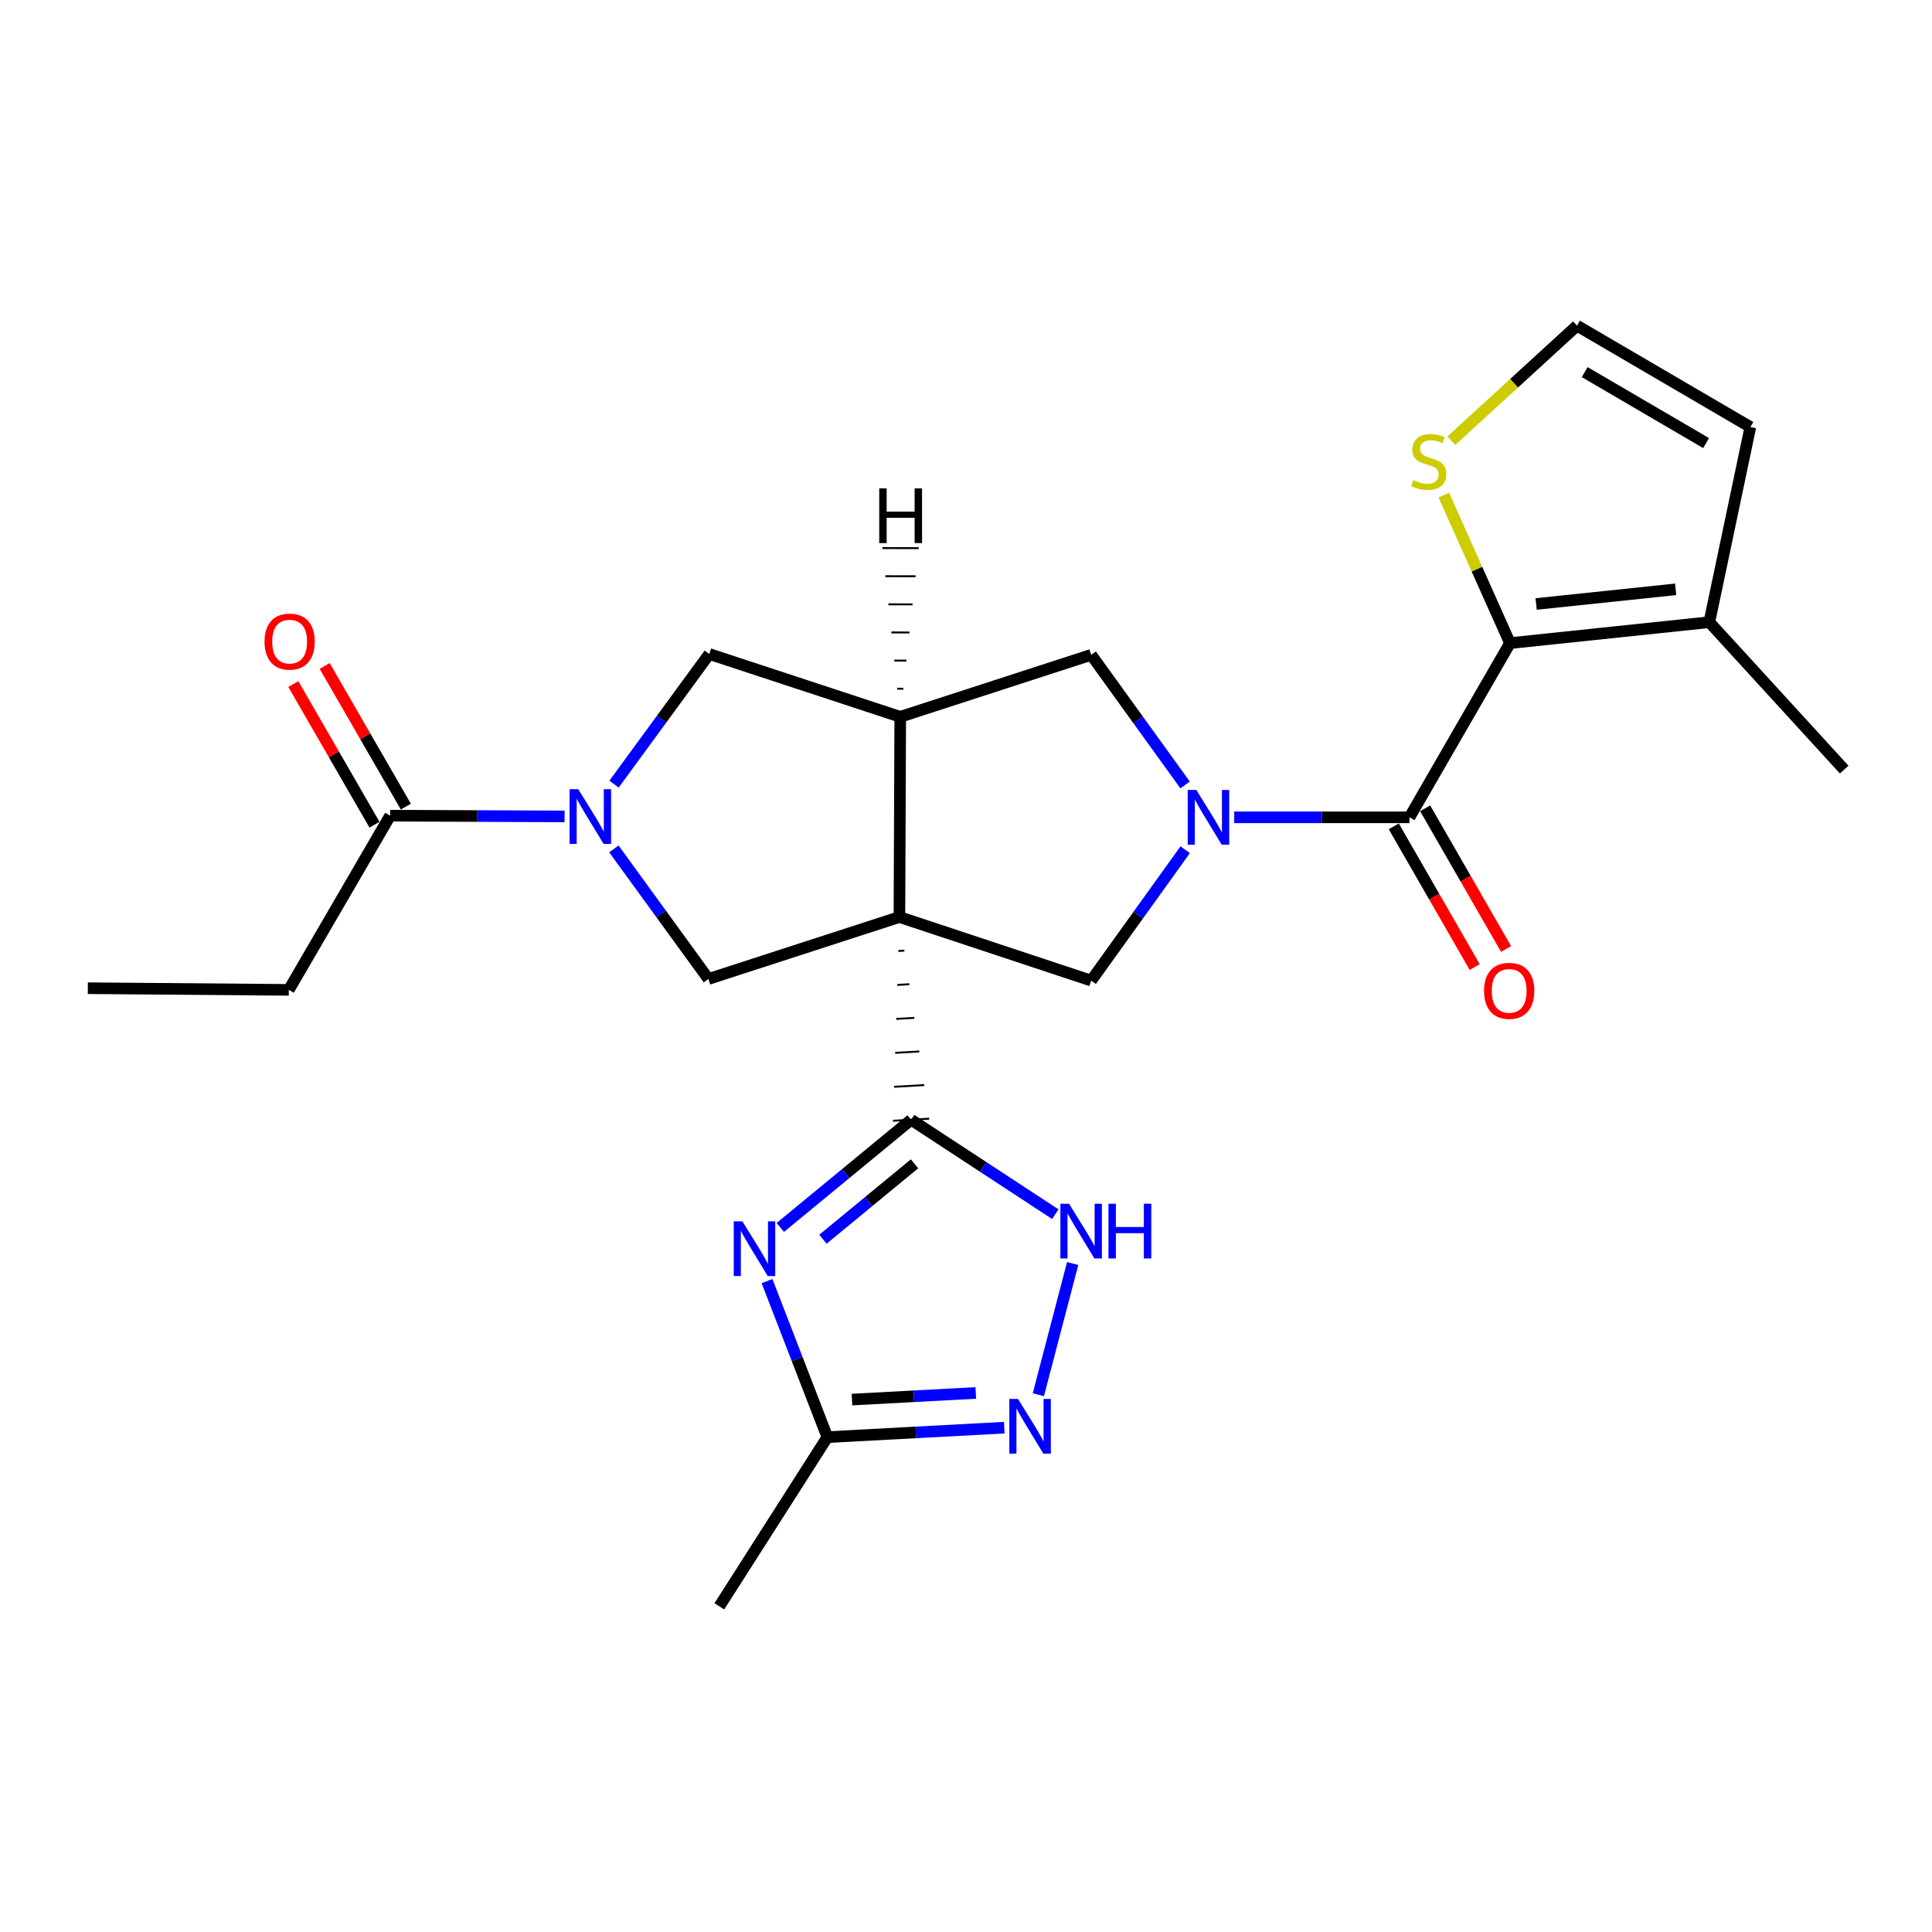 <?xml version='1.0' encoding='iso-8859-1'?>
<svg version='1.1' baseProfile='full'
              xmlns='http://www.w3.org/2000/svg'
                      xmlns:rdkit='http://www.rdkit.org/xml'
                      xmlns:xlink='http://www.w3.org/1999/xlink'
                  xml:space='preserve'
width='1000px' height='1000px' viewBox='0 0 1000 1000'>
<!-- END OF HEADER -->
<rect style='opacity:1.0;fill:#FFFFFF;stroke:none' width='1000' height='1000' x='0' y='0'> </rect>
<path class='bond-0' d='M 464.99,492.221 L 468.107,492.041' style='fill:none;fill-rule:evenodd;stroke:#000000;stroke-width:1.0px;stroke-linecap:butt;stroke-linejoin:miter;stroke-opacity:1' />
<path class='bond-0' d='M 464.442,509.798 L 470.677,509.437' style='fill:none;fill-rule:evenodd;stroke:#000000;stroke-width:1.0px;stroke-linecap:butt;stroke-linejoin:miter;stroke-opacity:1' />
<path class='bond-0' d='M 463.895,527.375 L 473.247,526.834' style='fill:none;fill-rule:evenodd;stroke:#000000;stroke-width:1.0px;stroke-linecap:butt;stroke-linejoin:miter;stroke-opacity:1' />
<path class='bond-0' d='M 463.348,544.951 L 475.817,544.23' style='fill:none;fill-rule:evenodd;stroke:#000000;stroke-width:1.0px;stroke-linecap:butt;stroke-linejoin:miter;stroke-opacity:1' />
<path class='bond-0' d='M 462.8,562.528 L 478.387,561.626' style='fill:none;fill-rule:evenodd;stroke:#000000;stroke-width:1.0px;stroke-linecap:butt;stroke-linejoin:miter;stroke-opacity:1' />
<path class='bond-0' d='M 462.253,580.105 L 480.957,579.023' style='fill:none;fill-rule:evenodd;stroke:#000000;stroke-width:1.0px;stroke-linecap:butt;stroke-linejoin:miter;stroke-opacity:1' />
<path class='bond-4' d='M 465.537,474.645 L 465.964,371.027' style='fill:none;fill-rule:evenodd;stroke:#000000;stroke-width:6px;stroke-linecap:butt;stroke-linejoin:miter;stroke-opacity:1' />
<path class='bond-7' d='M 465.537,474.645 L 564.804,507.567' style='fill:none;fill-rule:evenodd;stroke:#000000;stroke-width:6px;stroke-linecap:butt;stroke-linejoin:miter;stroke-opacity:1' />
<path class='bond-8' d='M 465.537,474.645 L 366.686,506.714' style='fill:none;fill-rule:evenodd;stroke:#000000;stroke-width:6px;stroke-linecap:butt;stroke-linejoin:miter;stroke-opacity:1' />
<path class='bond-2' d='M 471.605,579.564 L 437.746,607.442' style='fill:none;fill-rule:evenodd;stroke:#000000;stroke-width:6px;stroke-linecap:butt;stroke-linejoin:miter;stroke-opacity:1' />
<path class='bond-2' d='M 437.746,607.442 L 403.888,635.32' style='fill:none;fill-rule:evenodd;stroke:#0000FF;stroke-width:6px;stroke-linecap:butt;stroke-linejoin:miter;stroke-opacity:1' />
<path class='bond-2' d='M 473.356,602.391 L 449.655,621.905' style='fill:none;fill-rule:evenodd;stroke:#000000;stroke-width:6px;stroke-linecap:butt;stroke-linejoin:miter;stroke-opacity:1' />
<path class='bond-2' d='M 449.655,621.905 L 425.954,641.42' style='fill:none;fill-rule:evenodd;stroke:#0000FF;stroke-width:6px;stroke-linecap:butt;stroke-linejoin:miter;stroke-opacity:1' />
<path class='bond-9' d='M 471.605,579.564 L 508.918,604.01' style='fill:none;fill-rule:evenodd;stroke:#000000;stroke-width:6px;stroke-linecap:butt;stroke-linejoin:miter;stroke-opacity:1' />
<path class='bond-9' d='M 508.918,604.01 L 546.23,628.457' style='fill:none;fill-rule:evenodd;stroke:#0000FF;stroke-width:6px;stroke-linecap:butt;stroke-linejoin:miter;stroke-opacity:1' />
<path class='bond-1' d='M 613.461,439.81 L 589.132,473.689' style='fill:none;fill-rule:evenodd;stroke:#0000FF;stroke-width:6px;stroke-linecap:butt;stroke-linejoin:miter;stroke-opacity:1' />
<path class='bond-1' d='M 589.132,473.689 L 564.804,507.567' style='fill:none;fill-rule:evenodd;stroke:#000000;stroke-width:6px;stroke-linecap:butt;stroke-linejoin:miter;stroke-opacity:1' />
<path class='bond-3' d='M 638.838,423.049 L 684.19,423.049' style='fill:none;fill-rule:evenodd;stroke:#0000FF;stroke-width:6px;stroke-linecap:butt;stroke-linejoin:miter;stroke-opacity:1' />
<path class='bond-3' d='M 684.19,423.049 L 729.542,423.049' style='fill:none;fill-rule:evenodd;stroke:#000000;stroke-width:6px;stroke-linecap:butt;stroke-linejoin:miter;stroke-opacity:1' />
<path class='bond-26' d='M 613.407,406.296 L 589.106,372.622' style='fill:none;fill-rule:evenodd;stroke:#0000FF;stroke-width:6px;stroke-linecap:butt;stroke-linejoin:miter;stroke-opacity:1' />
<path class='bond-26' d='M 589.106,372.622 L 564.804,338.947' style='fill:none;fill-rule:evenodd;stroke:#000000;stroke-width:6px;stroke-linecap:butt;stroke-linejoin:miter;stroke-opacity:1' />
<path class='bond-11' d='M 397.009,663.099 L 412.626,703.482' style='fill:none;fill-rule:evenodd;stroke:#0000FF;stroke-width:6px;stroke-linecap:butt;stroke-linejoin:miter;stroke-opacity:1' />
<path class='bond-11' d='M 412.626,703.482 L 428.243,743.864' style='fill:none;fill-rule:evenodd;stroke:#000000;stroke-width:6px;stroke-linecap:butt;stroke-linejoin:miter;stroke-opacity:1' />
<path class='bond-6' d='M 729.542,423.049 L 781.575,332.879' style='fill:none;fill-rule:evenodd;stroke:#000000;stroke-width:6px;stroke-linecap:butt;stroke-linejoin:miter;stroke-opacity:1' />
<path class='bond-18' d='M 721.421,427.719 L 742.362,464.132' style='fill:none;fill-rule:evenodd;stroke:#000000;stroke-width:6px;stroke-linecap:butt;stroke-linejoin:miter;stroke-opacity:1' />
<path class='bond-18' d='M 742.362,464.132 L 763.303,500.544' style='fill:none;fill-rule:evenodd;stroke:#FF0000;stroke-width:6px;stroke-linecap:butt;stroke-linejoin:miter;stroke-opacity:1' />
<path class='bond-18' d='M 737.662,418.379 L 758.604,454.791' style='fill:none;fill-rule:evenodd;stroke:#000000;stroke-width:6px;stroke-linecap:butt;stroke-linejoin:miter;stroke-opacity:1' />
<path class='bond-18' d='M 758.604,454.791 L 779.545,491.204' style='fill:none;fill-rule:evenodd;stroke:#FF0000;stroke-width:6px;stroke-linecap:butt;stroke-linejoin:miter;stroke-opacity:1' />
<path class='bond-12' d='M 465.964,371.027 L 564.804,338.947' style='fill:none;fill-rule:evenodd;stroke:#000000;stroke-width:6px;stroke-linecap:butt;stroke-linejoin:miter;stroke-opacity:1' />
<path class='bond-13' d='M 465.964,371.027 L 367.113,338.51' style='fill:none;fill-rule:evenodd;stroke:#000000;stroke-width:6px;stroke-linecap:butt;stroke-linejoin:miter;stroke-opacity:1' />
<path class='bond-29' d='M 467.554,356.476 L 464.431,356.469' style='fill:none;fill-rule:evenodd;stroke:#000000;stroke-width:1.0px;stroke-linecap:butt;stroke-linejoin:miter;stroke-opacity:1' />
<path class='bond-29' d='M 469.144,341.925 L 462.899,341.912' style='fill:none;fill-rule:evenodd;stroke:#000000;stroke-width:1.0px;stroke-linecap:butt;stroke-linejoin:miter;stroke-opacity:1' />
<path class='bond-29' d='M 470.734,327.374 L 461.366,327.355' style='fill:none;fill-rule:evenodd;stroke:#000000;stroke-width:1.0px;stroke-linecap:butt;stroke-linejoin:miter;stroke-opacity:1' />
<path class='bond-29' d='M 472.324,312.823 L 459.834,312.798' style='fill:none;fill-rule:evenodd;stroke:#000000;stroke-width:1.0px;stroke-linecap:butt;stroke-linejoin:miter;stroke-opacity:1' />
<path class='bond-29' d='M 473.914,298.272 L 458.302,298.241' style='fill:none;fill-rule:evenodd;stroke:#000000;stroke-width:1.0px;stroke-linecap:butt;stroke-linejoin:miter;stroke-opacity:1' />
<path class='bond-29' d='M 475.505,283.721 L 456.769,283.684' style='fill:none;fill-rule:evenodd;stroke:#000000;stroke-width:1.0px;stroke-linecap:butt;stroke-linejoin:miter;stroke-opacity:1' />
<path class='bond-5' d='M 317.74,439.391 L 342.213,473.052' style='fill:none;fill-rule:evenodd;stroke:#0000FF;stroke-width:6px;stroke-linecap:butt;stroke-linejoin:miter;stroke-opacity:1' />
<path class='bond-5' d='M 342.213,473.052 L 366.686,506.714' style='fill:none;fill-rule:evenodd;stroke:#000000;stroke-width:6px;stroke-linecap:butt;stroke-linejoin:miter;stroke-opacity:1' />
<path class='bond-14' d='M 292.226,422.575 L 247.087,422.38' style='fill:none;fill-rule:evenodd;stroke:#0000FF;stroke-width:6px;stroke-linecap:butt;stroke-linejoin:miter;stroke-opacity:1' />
<path class='bond-14' d='M 247.087,422.38 L 201.948,422.185' style='fill:none;fill-rule:evenodd;stroke:#000000;stroke-width:6px;stroke-linecap:butt;stroke-linejoin:miter;stroke-opacity:1' />
<path class='bond-25' d='M 317.825,405.867 L 342.469,372.188' style='fill:none;fill-rule:evenodd;stroke:#0000FF;stroke-width:6px;stroke-linecap:butt;stroke-linejoin:miter;stroke-opacity:1' />
<path class='bond-25' d='M 342.469,372.188 L 367.113,338.51' style='fill:none;fill-rule:evenodd;stroke:#000000;stroke-width:6px;stroke-linecap:butt;stroke-linejoin:miter;stroke-opacity:1' />
<path class='bond-15' d='M 781.575,332.879 L 884.745,322.043' style='fill:none;fill-rule:evenodd;stroke:#000000;stroke-width:6px;stroke-linecap:butt;stroke-linejoin:miter;stroke-opacity:1' />
<path class='bond-15' d='M 795.093,312.62 L 867.313,305.036' style='fill:none;fill-rule:evenodd;stroke:#000000;stroke-width:6px;stroke-linecap:butt;stroke-linejoin:miter;stroke-opacity:1' />
<path class='bond-16' d='M 781.575,332.879 L 764.446,294.57' style='fill:none;fill-rule:evenodd;stroke:#000000;stroke-width:6px;stroke-linecap:butt;stroke-linejoin:miter;stroke-opacity:1' />
<path class='bond-16' d='M 764.446,294.57 L 747.318,256.262' style='fill:none;fill-rule:evenodd;stroke:#CCCC00;stroke-width:6px;stroke-linecap:butt;stroke-linejoin:miter;stroke-opacity:1' />
<path class='bond-10' d='M 555.213,653.988 L 537.446,721.906' style='fill:none;fill-rule:evenodd;stroke:#0000FF;stroke-width:6px;stroke-linecap:butt;stroke-linejoin:miter;stroke-opacity:1' />
<path class='bond-27' d='M 519.805,738.959 L 474.024,741.412' style='fill:none;fill-rule:evenodd;stroke:#0000FF;stroke-width:6px;stroke-linecap:butt;stroke-linejoin:miter;stroke-opacity:1' />
<path class='bond-27' d='M 474.024,741.412 L 428.243,743.864' style='fill:none;fill-rule:evenodd;stroke:#000000;stroke-width:6px;stroke-linecap:butt;stroke-linejoin:miter;stroke-opacity:1' />
<path class='bond-27' d='M 505.069,720.986 L 473.022,722.703' style='fill:none;fill-rule:evenodd;stroke:#0000FF;stroke-width:6px;stroke-linecap:butt;stroke-linejoin:miter;stroke-opacity:1' />
<path class='bond-27' d='M 473.022,722.703 L 440.975,724.42' style='fill:none;fill-rule:evenodd;stroke:#000000;stroke-width:6px;stroke-linecap:butt;stroke-linejoin:miter;stroke-opacity:1' />
<path class='bond-23' d='M 428.243,743.864 L 372.328,831.432' style='fill:none;fill-rule:evenodd;stroke:#000000;stroke-width:6px;stroke-linecap:butt;stroke-linejoin:miter;stroke-opacity:1' />
<path class='bond-20' d='M 210.062,417.503 L 189.055,381.099' style='fill:none;fill-rule:evenodd;stroke:#000000;stroke-width:6px;stroke-linecap:butt;stroke-linejoin:miter;stroke-opacity:1' />
<path class='bond-20' d='M 189.055,381.099 L 168.049,344.695' style='fill:none;fill-rule:evenodd;stroke:#FF0000;stroke-width:6px;stroke-linecap:butt;stroke-linejoin:miter;stroke-opacity:1' />
<path class='bond-20' d='M 193.835,426.867 L 172.828,390.463' style='fill:none;fill-rule:evenodd;stroke:#000000;stroke-width:6px;stroke-linecap:butt;stroke-linejoin:miter;stroke-opacity:1' />
<path class='bond-20' d='M 172.828,390.463 L 151.821,354.06' style='fill:none;fill-rule:evenodd;stroke:#FF0000;stroke-width:6px;stroke-linecap:butt;stroke-linejoin:miter;stroke-opacity:1' />
<path class='bond-21' d='M 201.948,422.185 L 149.489,512.355' style='fill:none;fill-rule:evenodd;stroke:#000000;stroke-width:6px;stroke-linecap:butt;stroke-linejoin:miter;stroke-opacity:1' />
<path class='bond-19' d='M 884.745,322.043 L 905.989,221.038' style='fill:none;fill-rule:evenodd;stroke:#000000;stroke-width:6px;stroke-linecap:butt;stroke-linejoin:miter;stroke-opacity:1' />
<path class='bond-22' d='M 884.745,322.043 L 954.545,398.339' style='fill:none;fill-rule:evenodd;stroke:#000000;stroke-width:6px;stroke-linecap:butt;stroke-linejoin:miter;stroke-opacity:1' />
<path class='bond-17' d='M 751.194,228.114 L 783.72,198.341' style='fill:none;fill-rule:evenodd;stroke:#CCCC00;stroke-width:6px;stroke-linecap:butt;stroke-linejoin:miter;stroke-opacity:1' />
<path class='bond-17' d='M 783.72,198.341 L 816.246,168.568' style='fill:none;fill-rule:evenodd;stroke:#000000;stroke-width:6px;stroke-linecap:butt;stroke-linejoin:miter;stroke-opacity:1' />
<path class='bond-28' d='M 816.246,168.568 L 905.989,221.038' style='fill:none;fill-rule:evenodd;stroke:#000000;stroke-width:6px;stroke-linecap:butt;stroke-linejoin:miter;stroke-opacity:1' />
<path class='bond-28' d='M 820.251,192.612 L 883.071,229.341' style='fill:none;fill-rule:evenodd;stroke:#000000;stroke-width:6px;stroke-linecap:butt;stroke-linejoin:miter;stroke-opacity:1' />
<path class='bond-24' d='M 149.489,512.355 L 45.455,511.491' style='fill:none;fill-rule:evenodd;stroke:#000000;stroke-width:6px;stroke-linecap:butt;stroke-linejoin:miter;stroke-opacity:1' />
<path  class='atom-2' d='M 619.237 408.889
L 628.517 423.889
Q 629.437 425.369, 630.917 428.049
Q 632.397 430.729, 632.477 430.889
L 632.477 408.889
L 636.237 408.889
L 636.237 437.209
L 632.357 437.209
L 622.397 420.809
Q 621.237 418.889, 619.997 416.689
Q 618.797 414.489, 618.437 413.809
L 618.437 437.209
L 614.757 437.209
L 614.757 408.889
L 619.237 408.889
' fill='#0000FF'/>
<path  class='atom-3' d='M 384.262 632.165
L 393.542 647.165
Q 394.462 648.645, 395.942 651.325
Q 397.422 654.005, 397.502 654.165
L 397.502 632.165
L 401.262 632.165
L 401.262 660.485
L 397.382 660.485
L 387.422 644.085
Q 386.262 642.165, 385.022 639.965
Q 383.822 637.765, 383.462 637.085
L 383.462 660.485
L 379.782 660.485
L 379.782 632.165
L 384.262 632.165
' fill='#0000FF'/>
<path  class='atom-6' d='M 299.296 408.473
L 308.576 423.473
Q 309.496 424.953, 310.976 427.633
Q 312.456 430.313, 312.536 430.473
L 312.536 408.473
L 316.296 408.473
L 316.296 436.793
L 312.416 436.793
L 302.456 420.393
Q 301.296 418.473, 300.056 416.273
Q 298.856 414.073, 298.496 413.393
L 298.496 436.793
L 294.816 436.793
L 294.816 408.473
L 299.296 408.473
' fill='#0000FF'/>
<path  class='atom-10' d='M 553.34 623.057
L 562.62 638.057
Q 563.54 639.537, 565.02 642.217
Q 566.5 644.897, 566.58 645.057
L 566.58 623.057
L 570.34 623.057
L 570.34 651.377
L 566.46 651.377
L 556.5 634.977
Q 555.34 633.057, 554.1 630.857
Q 552.9 628.657, 552.54 627.977
L 552.54 651.377
L 548.86 651.377
L 548.86 623.057
L 553.34 623.057
' fill='#0000FF'/>
<path  class='atom-10' d='M 573.74 623.057
L 577.58 623.057
L 577.58 635.097
L 592.06 635.097
L 592.06 623.057
L 595.9 623.057
L 595.9 651.377
L 592.06 651.377
L 592.06 638.297
L 577.58 638.297
L 577.58 651.377
L 573.74 651.377
L 573.74 623.057
' fill='#0000FF'/>
<path  class='atom-11' d='M 526.912 724.083
L 536.192 739.083
Q 537.112 740.563, 538.592 743.243
Q 540.072 745.923, 540.152 746.083
L 540.152 724.083
L 543.912 724.083
L 543.912 752.403
L 540.032 752.403
L 530.072 736.003
Q 528.912 734.083, 527.672 731.883
Q 526.472 729.683, 526.112 729.003
L 526.112 752.403
L 522.432 752.403
L 522.432 724.083
L 526.912 724.083
' fill='#0000FF'/>
<path  class='atom-17' d='M 731.513 248.526
Q 731.833 248.646, 733.153 249.206
Q 734.473 249.766, 735.913 250.126
Q 737.393 250.446, 738.833 250.446
Q 741.513 250.446, 743.073 249.166
Q 744.633 247.846, 744.633 245.566
Q 744.633 244.006, 743.833 243.046
Q 743.073 242.086, 741.873 241.566
Q 740.673 241.046, 738.673 240.446
Q 736.153 239.686, 734.633 238.966
Q 733.153 238.246, 732.073 236.726
Q 731.033 235.206, 731.033 232.646
Q 731.033 229.086, 733.433 226.886
Q 735.873 224.686, 740.673 224.686
Q 743.953 224.686, 747.673 226.246
L 746.753 229.326
Q 743.353 227.926, 740.793 227.926
Q 738.033 227.926, 736.513 229.086
Q 734.993 230.206, 735.033 232.166
Q 735.033 233.686, 735.793 234.606
Q 736.593 235.526, 737.713 236.046
Q 738.873 236.566, 740.793 237.166
Q 743.353 237.966, 744.873 238.766
Q 746.393 239.566, 747.473 241.206
Q 748.593 242.806, 748.593 245.566
Q 748.593 249.486, 745.953 251.606
Q 743.353 253.686, 738.993 253.686
Q 736.473 253.686, 734.553 253.126
Q 732.673 252.606, 730.433 251.686
L 731.513 248.526
' fill='#CCCC00'/>
<path  class='atom-19' d='M 768.148 512.862
Q 768.148 506.062, 771.508 502.262
Q 774.868 498.462, 781.148 498.462
Q 787.428 498.462, 790.788 502.262
Q 794.148 506.062, 794.148 512.862
Q 794.148 519.742, 790.748 523.662
Q 787.348 527.542, 781.148 527.542
Q 774.908 527.542, 771.508 523.662
Q 768.148 519.782, 768.148 512.862
M 781.148 524.342
Q 785.468 524.342, 787.788 521.462
Q 790.148 518.542, 790.148 512.862
Q 790.148 507.302, 787.788 504.502
Q 785.468 501.662, 781.148 501.662
Q 776.828 501.662, 774.468 504.462
Q 772.148 507.262, 772.148 512.862
Q 772.148 518.582, 774.468 521.462
Q 776.828 524.342, 781.148 524.342
' fill='#FF0000'/>
<path  class='atom-21' d='M 136.916 332.095
Q 136.916 325.295, 140.276 321.495
Q 143.636 317.695, 149.916 317.695
Q 156.196 317.695, 159.556 321.495
Q 162.916 325.295, 162.916 332.095
Q 162.916 338.975, 159.516 342.895
Q 156.116 346.775, 149.916 346.775
Q 143.676 346.775, 140.276 342.895
Q 136.916 339.015, 136.916 332.095
M 149.916 343.575
Q 154.236 343.575, 156.556 340.695
Q 158.916 337.775, 158.916 332.095
Q 158.916 326.535, 156.556 323.735
Q 154.236 320.895, 149.916 320.895
Q 145.596 320.895, 143.236 323.695
Q 140.916 326.495, 140.916 332.095
Q 140.916 337.815, 143.236 340.695
Q 145.596 343.575, 149.916 343.575
' fill='#FF0000'/>
<path  class='atom-26' d='M 455.09 252.78
L 458.93 252.78
L 458.93 264.82
L 473.41 264.82
L 473.41 252.78
L 477.25 252.78
L 477.25 281.1
L 473.41 281.1
L 473.41 268.02
L 458.93 268.02
L 458.93 281.1
L 455.09 281.1
L 455.09 252.78
' fill='#000000'/>
</svg>
